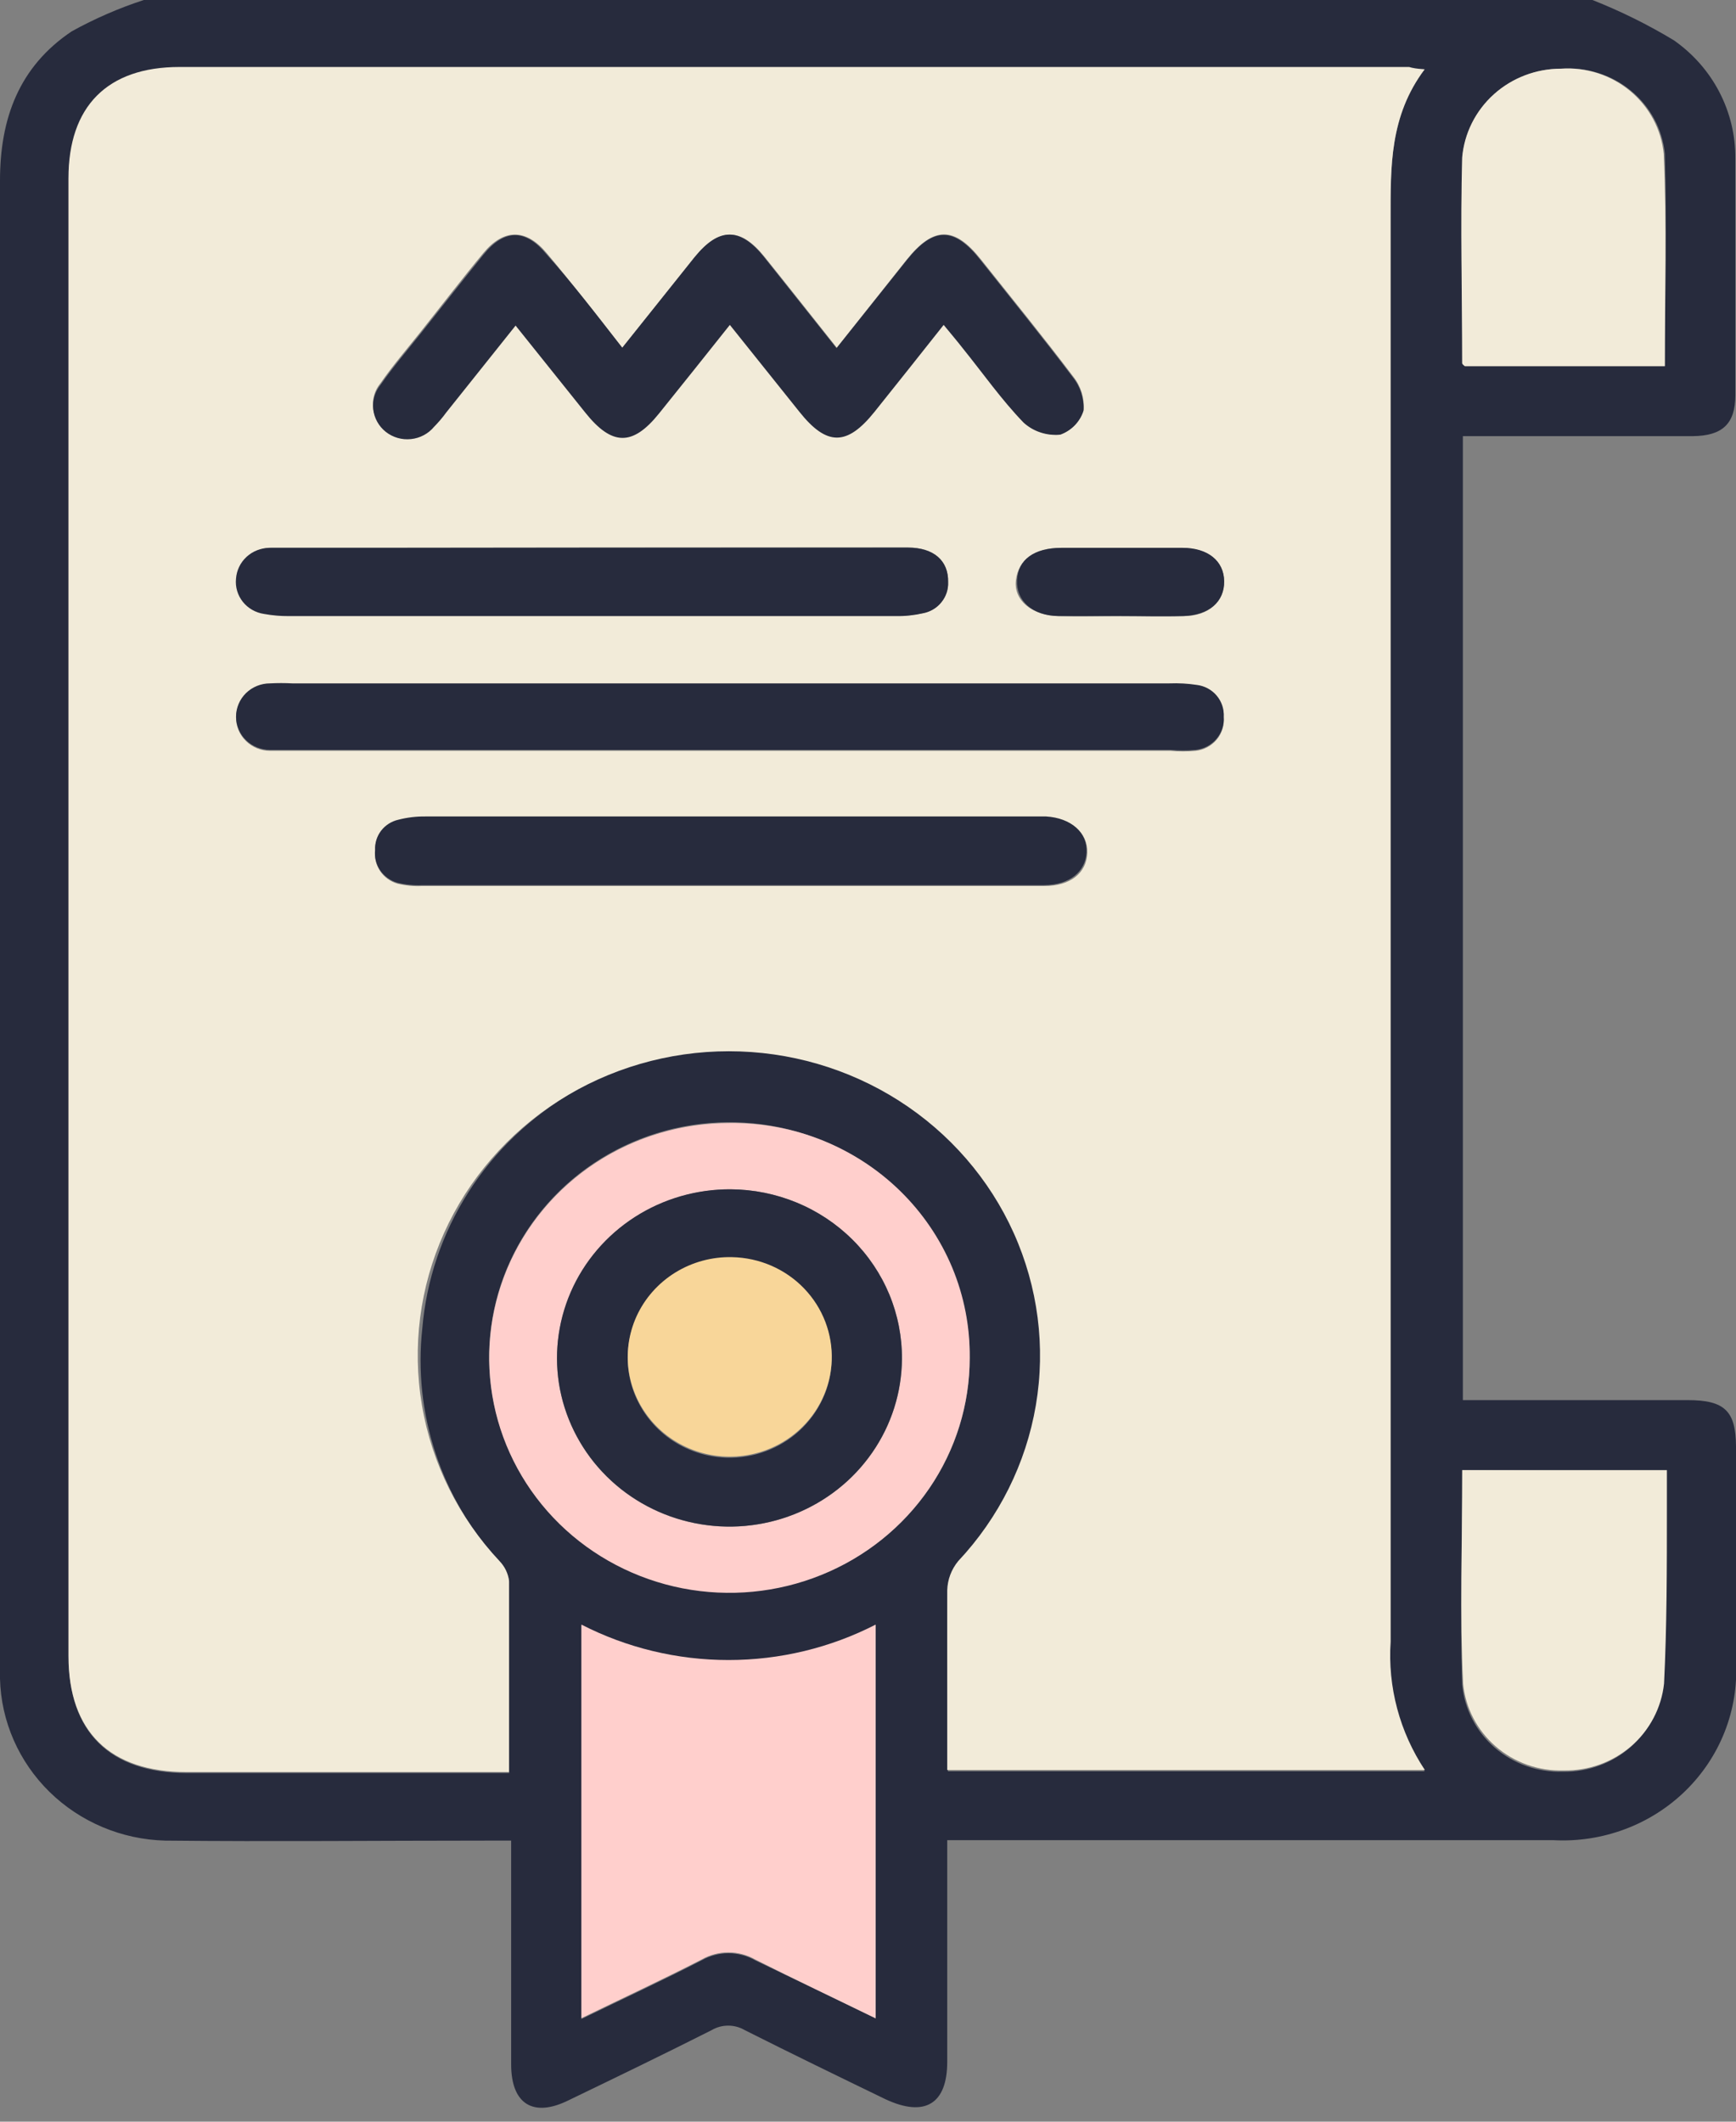 <svg width="36" height="44" viewBox="0 0 36 44" fill="none" xmlns="http://www.w3.org/2000/svg">
<rect x="0" y="0" width="36" height="44" fill="#808080" stroke="none"/>
<g clip-path="url(#clip0_512_149799)">
<path d="M33.023 0C33.608 0.231 34.172 0.51 34.709 0.834C35.108 1.113 35.433 1.481 35.655 1.909C35.877 2.337 35.991 2.81 35.986 3.29C35.986 4.926 35.986 6.562 35.986 8.198C35.986 8.788 35.719 9.04 35.101 9.045H30.336V29.036H35C35.765 29.036 35.995 29.262 36 29.992C36 31.483 36 32.98 36 34.471C36.026 34.963 35.946 35.455 35.765 35.915C35.584 36.375 35.306 36.793 34.949 37.141C34.592 37.489 34.164 37.76 33.694 37.935C33.223 38.111 32.719 38.189 32.216 38.162C28.222 38.162 24.227 38.162 20.233 38.162H19.643V39.347C19.643 40.483 19.643 41.601 19.643 42.759C19.643 43.629 19.182 43.917 18.362 43.534C17.385 43.061 16.412 42.588 15.444 42.101C15.341 42.04 15.222 42.008 15.101 42.008C14.98 42.008 14.861 42.04 14.758 42.101C13.776 42.597 12.79 43.074 11.799 43.552C11.061 43.922 10.6 43.638 10.6 42.813C10.6 41.29 10.6 39.771 10.6 38.171H10.057C7.844 38.171 5.637 38.194 3.424 38.171C2.522 38.147 1.664 37.785 1.027 37.161C0.39 36.536 0.022 35.696 0 34.814C0 34.66 0 34.503 0 34.363C0 24.154 0 13.948 0 3.745C0 2.461 0.392 1.384 1.489 0.649C1.964 0.387 2.464 0.169 2.982 0L33.023 0ZM29.543 1.438C29.368 1.438 29.294 1.411 29.225 1.411C20.726 1.411 12.227 1.411 3.729 1.411C2.24 1.411 1.424 2.235 1.424 3.718C1.424 13.933 1.424 24.148 1.424 34.363C1.424 35.927 2.281 36.765 3.871 36.77C5.936 36.77 8.019 36.77 10.07 36.77C10.223 36.77 10.379 36.77 10.559 36.77C10.559 35.418 10.559 34.111 10.559 32.799C10.539 32.649 10.471 32.509 10.365 32.398C9.765 31.746 9.311 30.978 9.034 30.143C8.757 29.308 8.662 28.426 8.757 27.553C8.841 26.549 9.169 25.578 9.715 24.723C10.261 23.868 11.009 23.154 11.896 22.639C12.782 22.125 13.782 21.826 14.811 21.767C15.84 21.708 16.869 21.891 17.811 22.301C18.753 22.711 19.581 23.335 20.225 24.122C20.869 24.909 21.311 25.835 21.514 26.824C21.717 27.812 21.675 28.834 21.391 29.803C21.107 30.772 20.59 31.66 19.883 32.394C19.741 32.565 19.662 32.777 19.657 32.998C19.629 33.899 19.657 34.8 19.657 35.702V36.733H29.543C29.02 35.944 28.771 35.009 28.833 34.07C28.833 24.228 28.833 14.382 28.833 4.534C28.838 3.461 28.815 2.407 29.543 1.438ZM18.159 41.858V33.714C17.218 34.197 16.171 34.449 15.108 34.449C14.045 34.449 12.998 34.197 12.057 33.714V41.871C12.919 41.452 13.744 41.069 14.55 40.654C14.719 40.558 14.911 40.507 15.106 40.507C15.301 40.507 15.492 40.558 15.661 40.654C16.472 41.046 17.293 41.434 18.159 41.858ZM20.109 28.162C20.112 27.197 19.822 26.252 19.276 25.448C18.73 24.644 17.951 24.016 17.039 23.646C16.128 23.275 15.124 23.178 14.155 23.366C13.187 23.554 12.298 24.019 11.6 24.702C10.903 25.386 10.428 26.256 10.238 27.203C10.047 28.151 10.149 29.132 10.53 30.023C10.91 30.914 11.553 31.674 12.377 32.206C13.2 32.739 14.167 33.021 15.154 33.016C15.805 33.016 16.451 32.89 17.052 32.646C17.654 32.402 18.201 32.044 18.661 31.593C19.121 31.143 19.486 30.608 19.734 30.019C19.983 29.43 20.11 28.799 20.109 28.162V28.162ZM30.322 30.487C30.322 31.993 30.271 33.471 30.322 34.94C30.37 35.444 30.612 35.911 31 36.246C31.388 36.581 31.892 36.758 32.41 36.742C32.924 36.751 33.423 36.57 33.808 36.237C34.192 35.903 34.435 35.44 34.488 34.94C34.562 33.737 34.534 32.529 34.548 31.335C34.548 31.069 34.548 30.803 34.548 30.514L30.322 30.487ZM34.525 7.594C34.525 6.111 34.571 4.651 34.525 3.191C34.475 2.682 34.224 2.214 33.825 1.884C33.427 1.554 32.912 1.389 32.391 1.424C31.873 1.42 31.372 1.608 30.989 1.95C30.606 2.291 30.369 2.762 30.326 3.267C30.285 4.687 30.326 6.111 30.326 7.531C30.326 7.553 30.363 7.576 30.382 7.594H34.525Z" fill="#272B3D"/>
<path d="M29.543 1.438C28.815 2.407 28.838 3.462 28.838 4.507C28.838 14.356 28.838 24.201 28.838 34.044C28.776 34.983 29.024 35.917 29.548 36.707H19.643V35.684C19.643 34.783 19.643 33.881 19.643 32.98C19.649 32.76 19.728 32.548 19.869 32.376C20.716 31.474 21.276 30.35 21.481 29.142C21.686 27.933 21.526 26.693 21.022 25.571C20.518 24.45 19.691 23.497 18.642 22.827C17.593 22.158 16.368 21.801 15.115 21.801C13.863 21.801 12.637 22.158 11.588 22.827C10.539 23.497 9.712 24.45 9.208 25.571C8.704 26.693 8.545 27.933 8.75 29.142C8.954 30.35 9.514 31.474 10.361 32.376C10.467 32.487 10.535 32.627 10.555 32.777C10.555 34.089 10.555 35.396 10.555 36.748C10.375 36.748 10.218 36.748 10.066 36.748C8.001 36.748 5.918 36.748 3.867 36.748C2.277 36.748 1.42 35.905 1.42 34.341C1.42 24.126 1.42 13.911 1.42 3.696C1.42 2.213 2.217 1.389 3.724 1.389C12.223 1.389 20.722 1.389 29.221 1.389C29.294 1.411 29.368 1.425 29.543 1.438ZM12.905 7.211C12.352 6.522 11.854 5.859 11.334 5.246C10.905 4.733 10.444 4.742 10.025 5.246C9.605 5.751 9.149 6.346 8.711 6.896C8.435 7.243 8.144 7.581 7.891 7.946C7.772 8.089 7.717 8.273 7.737 8.456C7.757 8.64 7.85 8.808 7.997 8.924C8.143 9.04 8.331 9.094 8.519 9.074C8.706 9.055 8.878 8.964 8.997 8.82C9.089 8.727 9.174 8.628 9.25 8.523L10.688 6.72L12.131 8.523C12.684 9.217 13.113 9.226 13.661 8.545C14.145 7.946 14.624 7.342 15.131 6.706L16.574 8.509C17.141 9.212 17.56 9.212 18.132 8.509C18.593 7.923 19.053 7.328 19.565 6.706C19.722 6.896 19.851 7.049 19.971 7.202C20.386 7.716 20.768 8.257 21.224 8.734C21.323 8.832 21.442 8.907 21.573 8.956C21.704 9.004 21.845 9.024 21.985 9.014C22.102 8.972 22.207 8.904 22.292 8.815C22.377 8.725 22.439 8.617 22.473 8.5C22.489 8.252 22.413 8.007 22.257 7.811C21.634 6.986 20.98 6.184 20.339 5.377C19.791 4.688 19.362 4.692 18.809 5.377L17.353 7.211C16.837 6.562 16.348 5.94 15.855 5.327C15.362 4.715 14.933 4.71 14.408 5.327L12.905 7.211ZM15.15 15.571H24.271C24.445 15.587 24.621 15.587 24.796 15.571C24.965 15.552 25.12 15.469 25.229 15.341C25.337 15.212 25.39 15.047 25.377 14.882C25.386 14.723 25.334 14.567 25.231 14.445C25.127 14.323 24.98 14.244 24.819 14.223C24.632 14.195 24.442 14.184 24.252 14.192H6.061C5.908 14.184 5.754 14.184 5.6 14.192C5.413 14.192 5.234 14.265 5.102 14.394C4.969 14.523 4.895 14.699 4.895 14.882C4.895 15.064 4.969 15.24 5.102 15.369C5.234 15.498 5.413 15.571 5.6 15.571C5.748 15.571 5.891 15.571 6.038 15.571H15.15ZM15.15 18.374H21.662C22.192 18.374 22.533 18.108 22.547 17.689C22.561 17.27 22.224 16.982 21.708 16.95H8.822C8.634 16.948 8.446 16.971 8.264 17.018C8.121 17.049 7.994 17.13 7.905 17.244C7.816 17.359 7.772 17.501 7.78 17.644C7.763 17.792 7.8 17.942 7.884 18.066C7.968 18.191 8.095 18.282 8.241 18.325C8.41 18.366 8.584 18.383 8.757 18.374H15.15ZM12.283 11.357H7.674C6.992 11.357 6.292 11.357 5.628 11.357C5.451 11.358 5.28 11.425 5.151 11.543C5.022 11.662 4.944 11.824 4.932 11.997C4.915 12.168 4.965 12.34 5.073 12.476C5.181 12.611 5.339 12.702 5.513 12.727C5.683 12.758 5.856 12.773 6.029 12.772H18.579C18.768 12.775 18.957 12.756 19.141 12.714C19.292 12.685 19.428 12.604 19.523 12.486C19.619 12.368 19.668 12.22 19.662 12.069C19.662 11.619 19.367 11.357 18.828 11.353L12.283 11.357ZM23.229 12.777C23.662 12.777 24.1 12.777 24.538 12.777C25.073 12.777 25.391 12.47 25.386 12.056C25.381 11.641 25.05 11.366 24.52 11.362H21.989C21.445 11.362 21.118 11.614 21.068 12.029C21.017 12.443 21.386 12.759 21.943 12.777C22.386 12.79 22.805 12.777 23.229 12.777Z" fill="#F2EBD9"/>
<path d="M18.159 41.857C17.292 41.434 16.472 41.046 15.661 40.636C15.492 40.54 15.301 40.489 15.105 40.489C14.91 40.489 14.719 40.54 14.55 40.636C13.743 41.051 12.918 41.434 12.057 41.853V33.691C12.998 34.174 14.045 34.426 15.108 34.426C16.171 34.426 17.218 34.174 18.159 33.691V41.857Z" fill="#FFCFCC"/>
<path d="M20.109 28.161C20.109 29.125 19.817 30.067 19.269 30.868C18.721 31.669 17.943 32.294 17.032 32.662C16.122 33.031 15.12 33.127 14.153 32.939C13.187 32.75 12.299 32.286 11.602 31.604C10.906 30.922 10.431 30.054 10.24 29.109C10.048 28.163 10.147 27.184 10.525 26.294C10.903 25.404 11.542 24.643 12.362 24.108C13.182 23.573 14.146 23.288 15.131 23.289C15.787 23.282 16.438 23.403 17.046 23.645C17.654 23.888 18.206 24.247 18.669 24.7C19.133 25.154 19.499 25.694 19.747 26.288C19.994 26.883 20.117 27.52 20.109 28.161ZM15.154 24.664C14.206 24.662 13.294 25.026 12.619 25.677C11.944 26.329 11.56 27.215 11.55 28.143C11.547 28.602 11.637 29.058 11.815 29.483C11.992 29.908 12.253 30.295 12.583 30.622C13.25 31.281 14.158 31.655 15.106 31.66C16.055 31.666 16.966 31.302 17.641 30.651C17.975 30.328 18.241 29.944 18.423 29.52C18.605 29.097 18.701 28.643 18.703 28.184C18.707 27.724 18.618 27.269 18.442 26.844C18.265 26.419 18.005 26.031 17.675 25.704C17.345 25.378 16.953 25.117 16.521 24.939C16.088 24.76 15.624 24.667 15.154 24.664V24.664Z" fill="#FFCFCC"/>
<path d="M30.323 30.488H34.567C34.567 30.777 34.567 31.043 34.567 31.308C34.567 32.516 34.567 33.724 34.508 34.914C34.455 35.414 34.212 35.877 33.827 36.211C33.442 36.544 32.943 36.725 32.429 36.716C31.912 36.732 31.407 36.555 31.02 36.22C30.632 35.885 30.389 35.418 30.341 34.914C30.272 33.472 30.323 31.998 30.323 30.488Z" fill="#F2EBD9"/>
<path d="M34.524 7.594H30.376C30.376 7.594 30.321 7.554 30.321 7.531C30.321 6.111 30.284 4.687 30.321 3.268C30.364 2.766 30.598 2.298 30.977 1.956C31.356 1.615 31.852 1.425 32.367 1.425C32.888 1.389 33.403 1.554 33.801 1.884C34.2 2.214 34.451 2.683 34.501 3.191C34.566 4.651 34.524 6.111 34.524 7.594Z" fill="#F2EBD9"/>
<path d="M12.904 7.212L14.402 5.337C14.905 4.71 15.347 4.706 15.849 5.337C16.352 5.968 16.831 6.572 17.347 7.221L18.804 5.395C19.357 4.701 19.785 4.697 20.334 5.395C20.974 6.202 21.629 7.004 22.251 7.829C22.407 8.025 22.484 8.27 22.468 8.518C22.432 8.632 22.369 8.736 22.285 8.822C22.201 8.908 22.098 8.974 21.984 9.014C21.847 9.027 21.709 9.012 21.579 8.969C21.448 8.927 21.329 8.857 21.228 8.766C20.767 8.289 20.389 7.748 19.974 7.234C19.855 7.081 19.725 6.928 19.569 6.738C19.076 7.36 18.605 7.955 18.135 8.541C17.564 9.253 17.145 9.253 16.578 8.541L15.135 6.738C14.628 7.374 14.149 7.978 13.665 8.577C13.116 9.258 12.688 9.248 12.135 8.554L10.692 6.752L9.254 8.554C9.177 8.66 9.092 8.759 9.001 8.852C8.882 8.995 8.71 9.087 8.522 9.106C8.335 9.126 8.147 9.072 8 8.956C7.854 8.84 7.76 8.671 7.74 8.488C7.72 8.305 7.776 8.121 7.894 7.978C8.148 7.613 8.438 7.275 8.715 6.928C9.153 6.378 9.586 5.823 10.028 5.278C10.471 4.733 10.909 4.755 11.337 5.278C11.858 5.86 12.356 6.504 12.904 7.212Z" fill="#272B3D"/>
<path d="M15.154 15.551H6.038C5.89 15.551 5.747 15.551 5.6 15.551C5.413 15.551 5.233 15.479 5.101 15.349C4.969 15.22 4.895 15.045 4.895 14.862C4.895 14.679 4.969 14.504 5.101 14.374C5.233 14.245 5.413 14.172 5.6 14.172C5.753 14.164 5.907 14.164 6.061 14.172H24.252C24.441 14.165 24.631 14.175 24.819 14.204C24.98 14.224 25.127 14.303 25.23 14.425C25.334 14.548 25.386 14.704 25.376 14.862C25.39 15.028 25.336 15.192 25.228 15.321C25.12 15.45 24.965 15.532 24.796 15.551C24.621 15.567 24.445 15.567 24.27 15.551H15.154Z" fill="#272B3D"/>
<path d="M15.145 18.356H8.757C8.583 18.364 8.409 18.348 8.24 18.306C8.094 18.264 7.968 18.172 7.883 18.048C7.799 17.924 7.762 17.774 7.779 17.626C7.772 17.482 7.816 17.341 7.904 17.226C7.993 17.111 8.12 17.031 8.263 16.999C8.445 16.952 8.633 16.93 8.821 16.932H21.694C22.21 16.963 22.551 17.265 22.532 17.671C22.514 18.076 22.178 18.356 21.648 18.356H15.145Z" fill="#272B3D"/>
<path d="M12.282 11.357H18.827C19.366 11.357 19.675 11.632 19.661 12.074C19.667 12.225 19.618 12.372 19.522 12.49C19.427 12.609 19.291 12.69 19.14 12.718C18.956 12.76 18.767 12.78 18.578 12.777H5.991C5.818 12.778 5.645 12.763 5.475 12.732C5.301 12.706 5.143 12.616 5.035 12.48C4.927 12.344 4.877 12.173 4.894 12.002C4.906 11.829 4.984 11.667 5.113 11.548C5.242 11.429 5.413 11.363 5.59 11.362C6.272 11.362 6.973 11.362 7.636 11.362L12.282 11.357Z" fill="#272B3D"/>
<path d="M23.23 12.776C22.805 12.776 22.386 12.776 21.967 12.776C21.409 12.776 21.068 12.456 21.091 12.028C21.114 11.6 21.446 11.366 22.013 11.361H24.52C25.05 11.361 25.382 11.632 25.386 12.055C25.391 12.479 25.073 12.758 24.538 12.776C24.101 12.79 23.663 12.776 23.23 12.776Z" fill="#272B3D"/>
<path d="M15.155 24.664C15.624 24.667 16.089 24.761 16.521 24.939C16.954 25.118 17.346 25.378 17.675 25.705C18.005 26.032 18.265 26.419 18.442 26.844C18.618 27.27 18.707 27.725 18.704 28.184C18.699 28.876 18.485 29.551 18.088 30.123C17.691 30.696 17.129 31.141 16.474 31.401C15.818 31.662 15.098 31.726 14.405 31.586C13.712 31.447 13.077 31.109 12.58 30.616C12.084 30.124 11.748 29.498 11.614 28.819C11.482 28.139 11.558 27.436 11.833 26.799C12.109 26.162 12.572 25.619 13.163 25.239C13.754 24.859 14.447 24.659 15.155 24.664V24.664ZM17.247 28.215C17.258 27.807 17.145 27.405 16.922 27.06C16.7 26.714 16.378 26.441 15.996 26.274C15.615 26.108 15.192 26.055 14.78 26.123C14.369 26.191 13.987 26.376 13.683 26.656C13.379 26.936 13.166 27.297 13.072 27.695C12.977 28.093 13.005 28.509 13.153 28.891C13.3 29.273 13.559 29.604 13.898 29.843C14.237 30.081 14.641 30.215 15.058 30.23C15.337 30.239 15.616 30.194 15.877 30.097C16.138 30.001 16.378 29.855 16.581 29.668C16.784 29.48 16.948 29.256 17.062 29.006C17.177 28.757 17.239 28.488 17.247 28.215V28.215Z" fill="#272B3D"/>
<path d="M17.247 28.216C17.232 28.624 17.093 29.018 16.849 29.349C16.605 29.679 16.267 29.932 15.876 30.076C15.486 30.219 15.06 30.246 14.654 30.154C14.248 30.061 13.879 29.854 13.593 29.557C13.307 29.259 13.117 28.887 13.047 28.484C12.978 28.082 13.031 27.669 13.201 27.296C13.371 26.924 13.65 26.609 14.002 26.391C14.355 26.173 14.765 26.061 15.182 26.071C15.463 26.077 15.739 26.137 15.995 26.248C16.252 26.36 16.483 26.52 16.675 26.72C16.867 26.92 17.017 27.155 17.115 27.412C17.213 27.669 17.258 27.942 17.247 28.216Z" fill="#F8D699"/>
</g>
<defs>
<clipPath id="clip0_512_149799">
<rect width="36" height="43.714" fill="white"/>
</clipPath>
</defs>
</svg>
